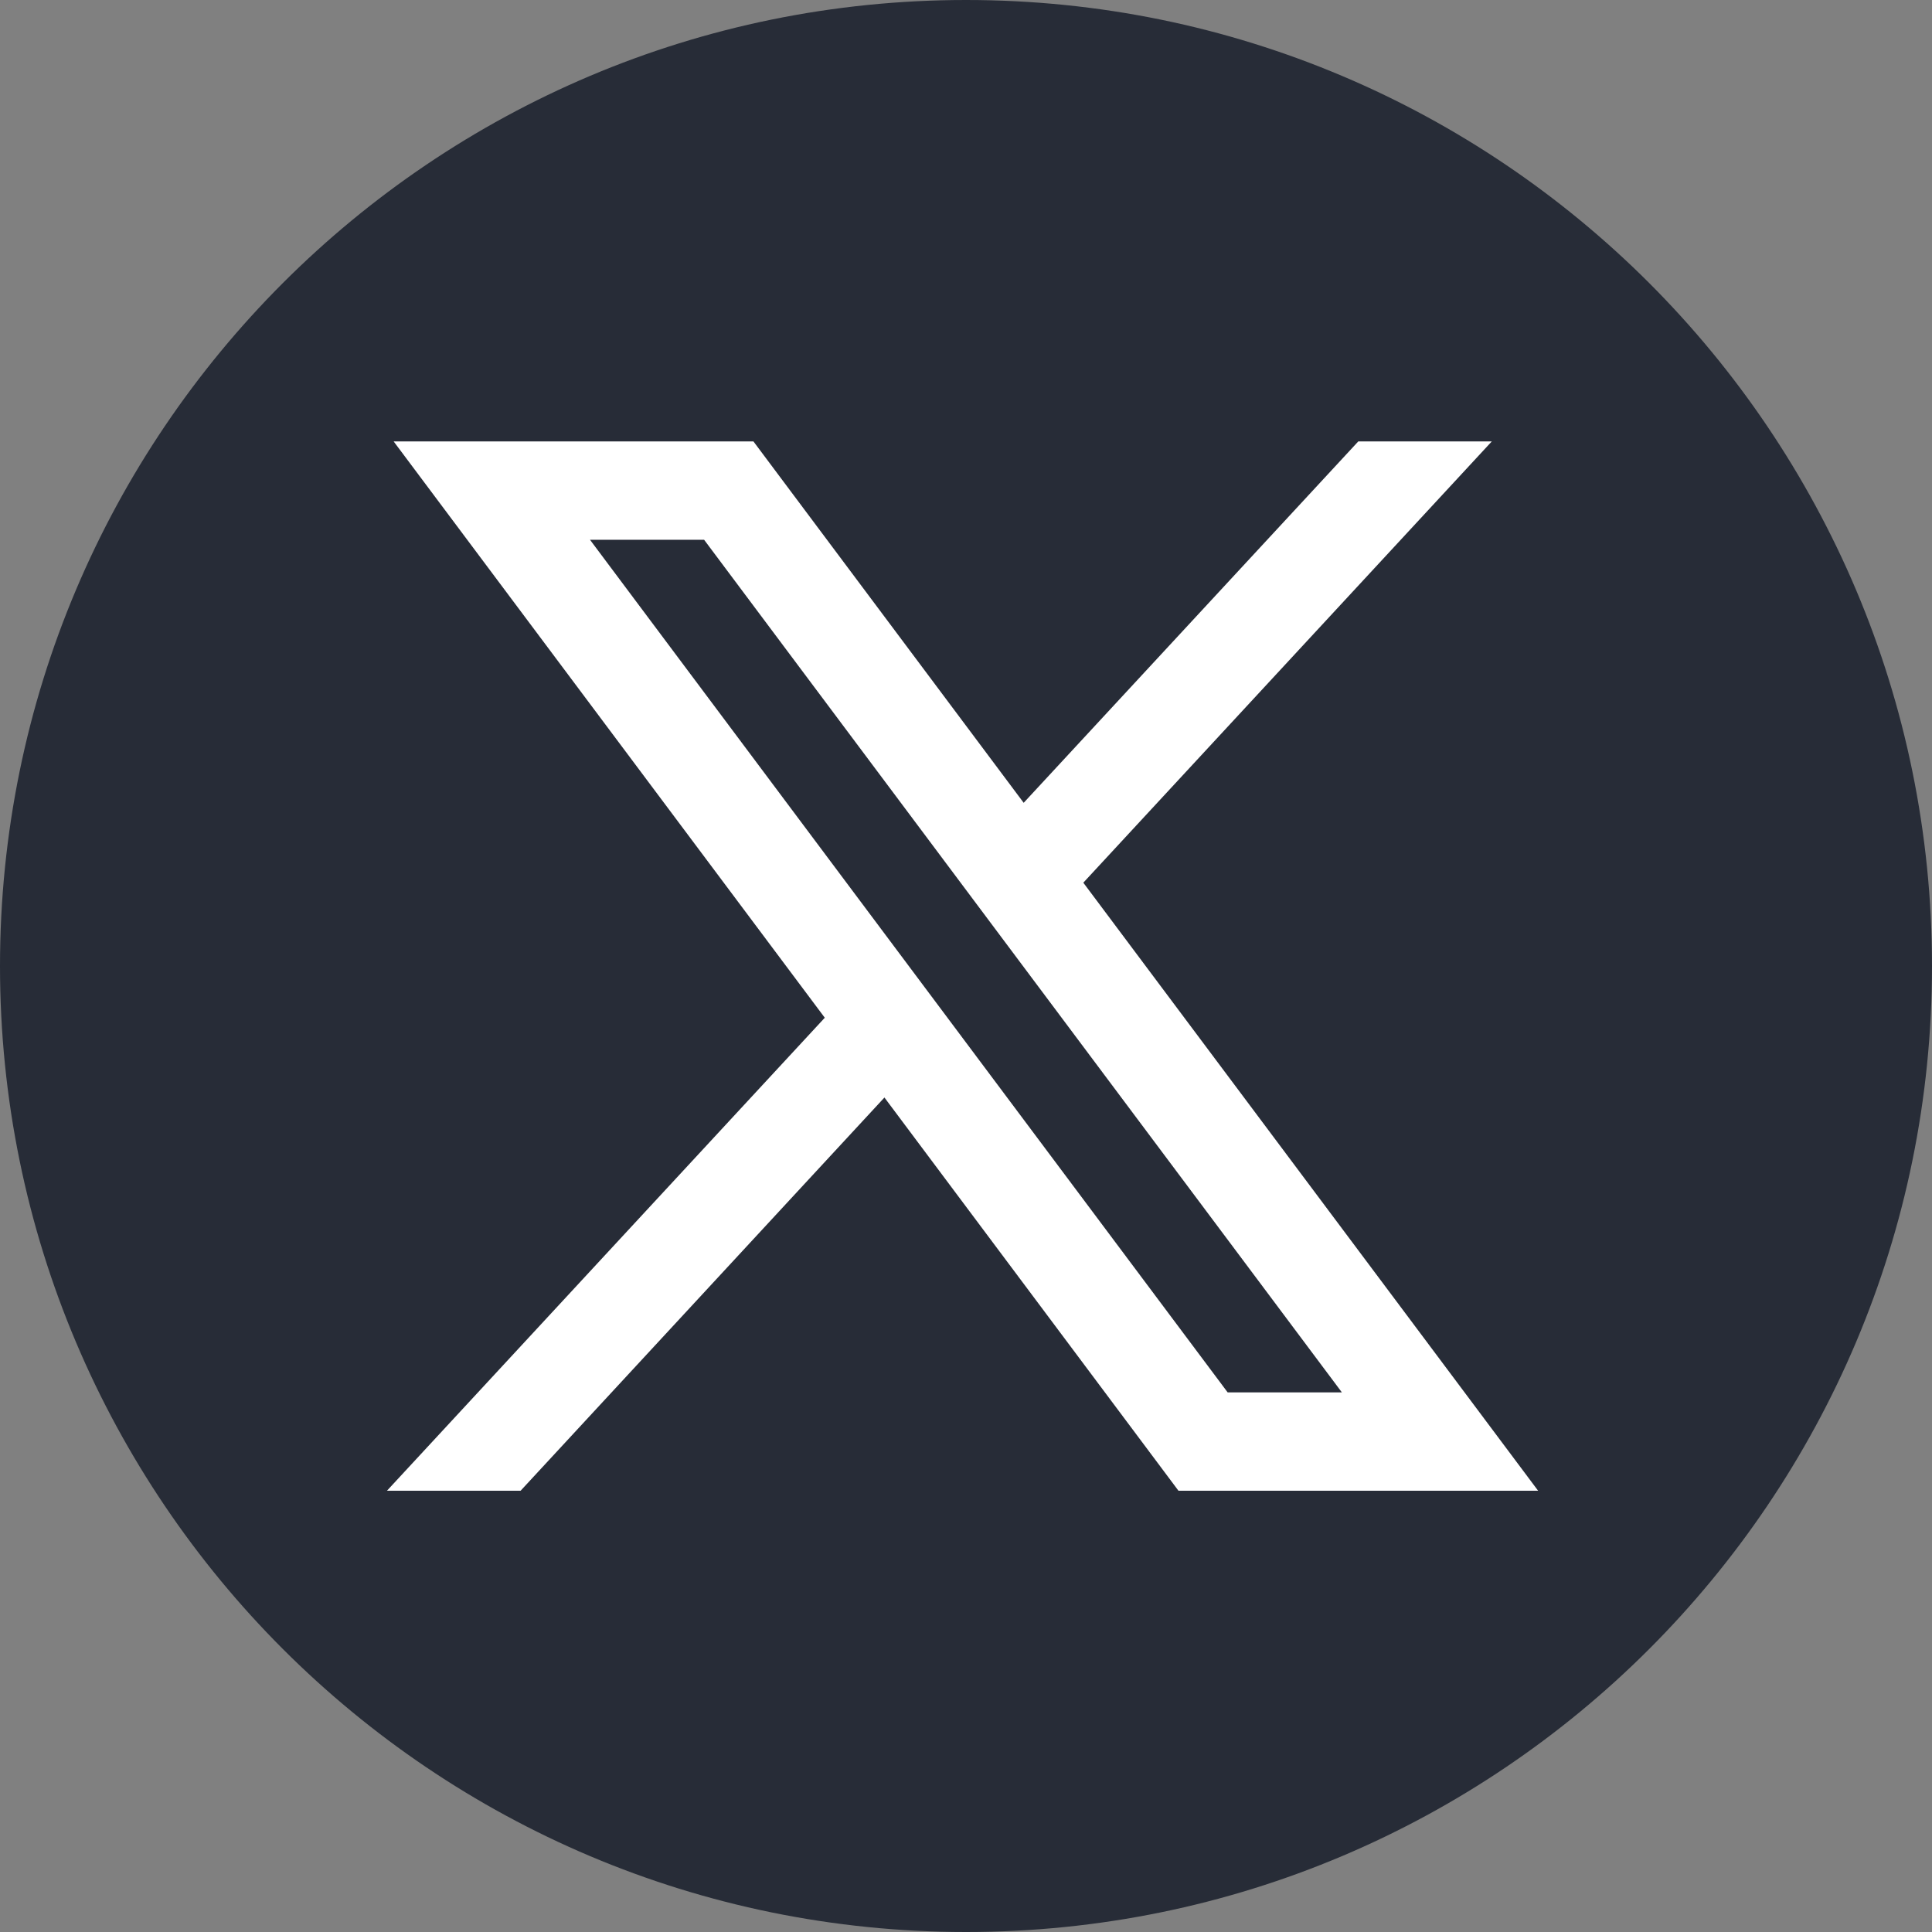 <?xml version="1.0" encoding="UTF-8"?>
<svg xmlns="http://www.w3.org/2000/svg" id="a" viewBox="0 0 70 70">
  <rect x="0" y="0" width="70" height="70" fill="#808080" stroke="none"/>
  <g id="b">
    <path d="M35.002,0C15.671,0,0,15.671,0,35.002s15.671,34.998,35.002,34.998,34.998-15.666,34.998-34.998S54.334,0,35.002,0Z" fill="#272c37"></path>
  </g>
  <polygon points="42.952 53.504 32.086 38.973 18.641 53.504 15.182 53.504 30.543 36.909 15.276 16.501 27.044 16.501 37.048 29.879 49.435 16.501 52.889 16.501 38.591 31.947 54.715 53.504 42.952 53.504" fill="#fff" stroke="#fff" stroke-miterlimit="10" stroke-width="1.015"></polygon>
  <polygon points="25.765 19.049 49.632 50.956 44.226 50.956 20.363 19.049 25.765 19.049" fill="#272c37" stroke="#fff" stroke-miterlimit="10" stroke-width="1.015"></polygon>
</svg>

